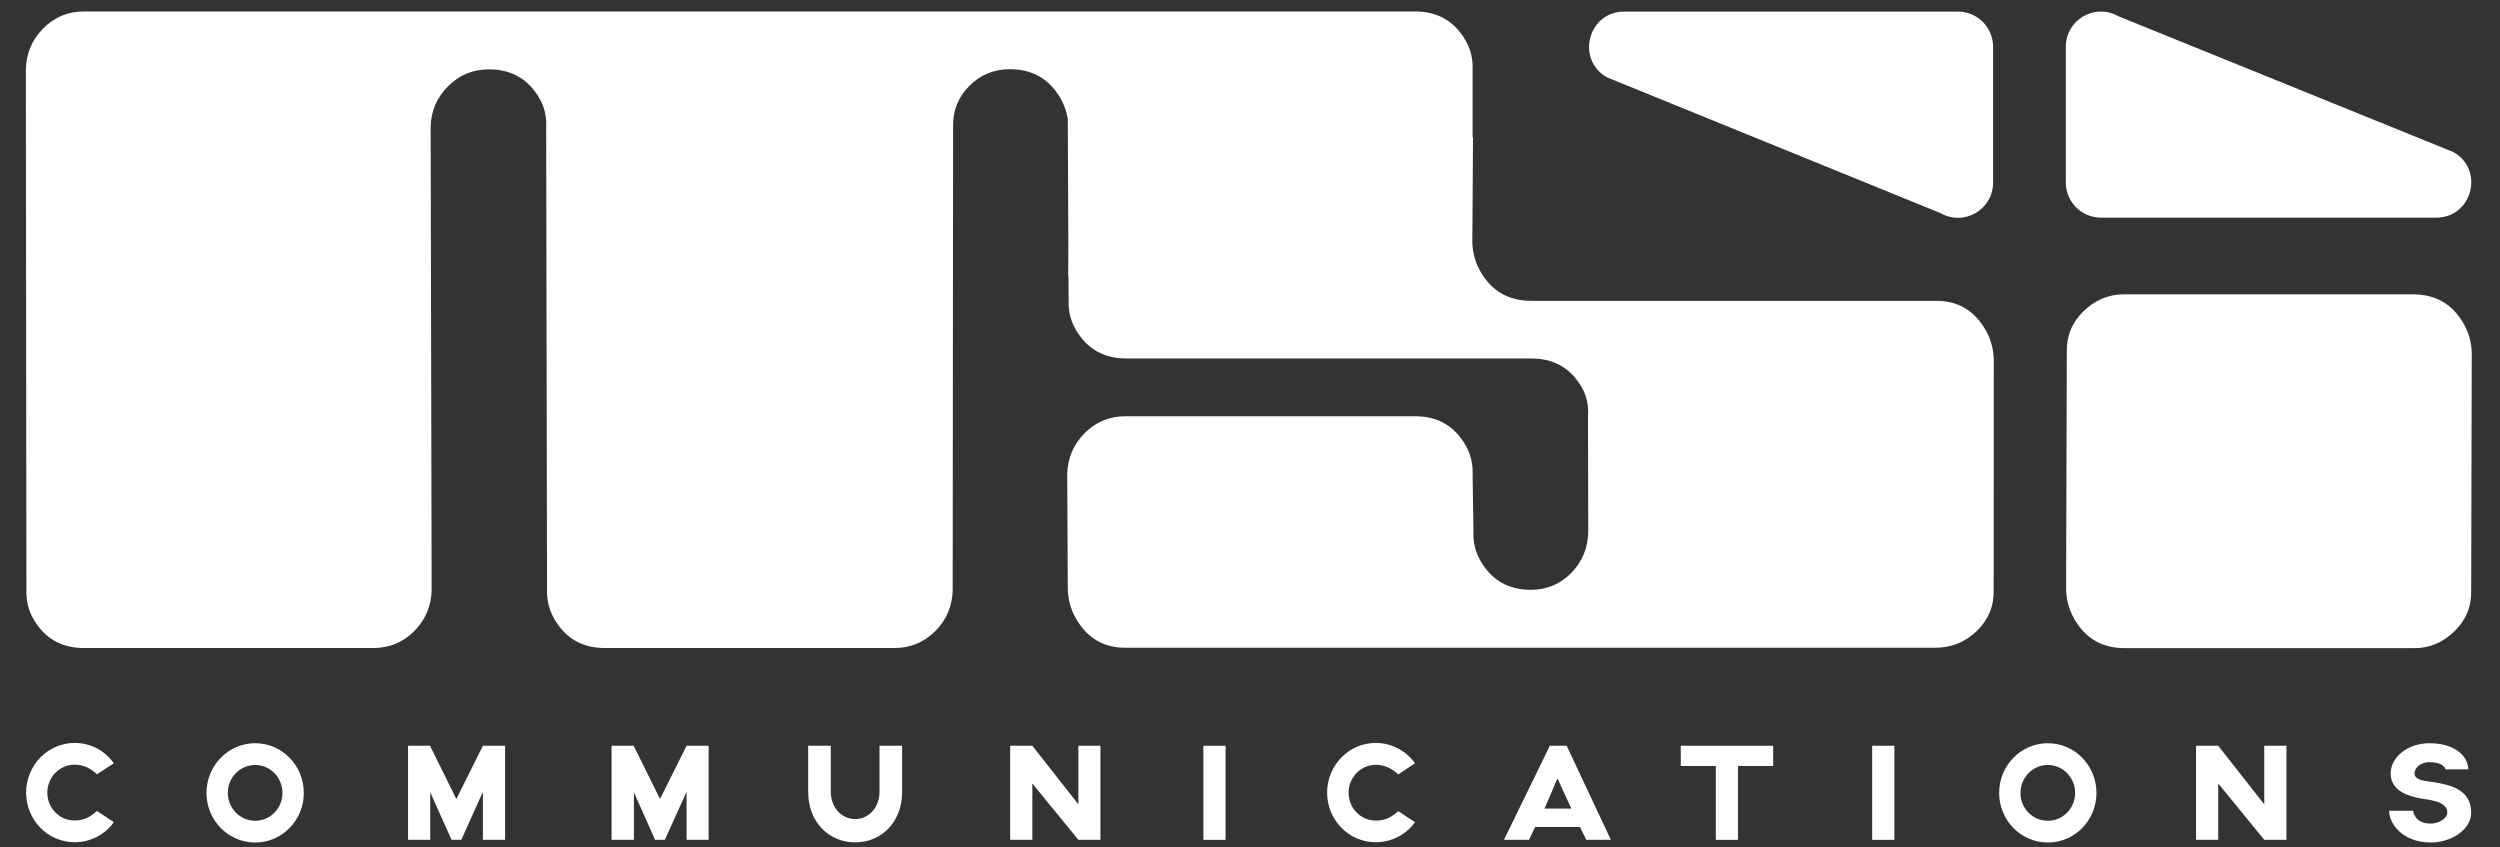 <?xml version="1.0" encoding="utf-8"?>
<!-- Generator: Adobe Illustrator 25.2.1, SVG Export Plug-In . SVG Version: 6.00 Build 0)  -->
<svg version="1.1" id="Layer_1" xmlns="http://www.w3.org/2000/svg" xmlns:xlink="http://www.w3.org/1999/xlink" x="0px" y="0px"
	 viewBox="0 0 177 60" style="enable-background:new 0 0 177 60;" xml:space="preserve">
<rect x="0" y="0" width="177" height="60" fill="#333333" stroke="none"/>
<style type="text/css">
	.st0{fill:#FFFFFF;}
</style>
<g>
	<path class="st0" d="M8.06,58.21c-0.62,0.87-1.64,1.42-2.77,1.42c-1.9,0-3.44-1.57-3.44-3.51c0-1.94,1.54-3.52,3.44-3.52
		c1.14,0,2.15,0.56,2.77,1.44l-1.19,0.78c-0.44-0.41-0.94-0.68-1.59-0.68c-1.07,0-1.93,0.89-1.93,1.98c0,1.09,0.86,1.97,1.93,1.97
		c0.65,0,1.07-0.22,1.59-0.67L8.06,58.21z"/>
	<path class="st0" d="M21.51,56.14c0,1.94-1.54,3.51-3.44,3.51c-1.91,0-3.45-1.57-3.45-3.51c0-1.94,1.54-3.52,3.45-3.52
		C19.97,52.62,21.51,54.2,21.51,56.14 M20,56.14c0-1.09-0.87-1.98-1.93-1.98c-1.08,0-1.94,0.89-1.94,1.98
		c0,1.09,0.87,1.97,1.94,1.97C19.14,58.11,20,57.23,20,56.14"/>
	<polygon class="st0" points="35.76,52.8 35.76,59.46 34.19,59.46 34.19,56.06 32.66,59.46 31.97,59.46 30.46,56.09 30.46,59.46 
		28.89,59.46 28.89,52.8 30.46,52.8 30.46,52.83 32.31,56.57 34.19,52.8 34.19,52.81 34.19,52.8 	"/>
	<polygon class="st0" points="50.17,52.8 50.17,59.46 48.61,59.46 48.61,56.06 47.07,59.46 46.38,59.46 44.88,56.09 44.88,59.46 
		43.3,59.46 43.3,52.8 44.88,52.8 44.88,52.83 46.73,56.57 48.61,52.8 48.61,52.81 48.61,52.8 	"/>
	<path class="st0" d="M63.87,52.8v3.27c0,2.14-1.47,3.57-3.32,3.57c-1.86,0-3.33-1.43-3.33-3.57V52.8h1.6v3.27
		c0,1.05,0.72,1.92,1.73,1.92c1,0,1.72-0.87,1.72-1.92V52.8H63.87z"/>
	<polygon class="st0" points="77.91,52.8 77.91,59.46 76.35,59.46 73.09,55.47 73.09,59.46 71.52,59.46 71.52,52.8 73.09,52.8 
		76.35,56.95 76.35,52.8 	"/>
	<rect x="85.2" y="52.8" class="st0" width="1.57" height="6.66"/>
	<path class="st0" d="M100.18,58.21c-0.62,0.87-1.64,1.42-2.78,1.42c-1.9,0-3.44-1.57-3.44-3.51c0-1.94,1.54-3.52,3.44-3.52
		c1.14,0,2.15,0.56,2.78,1.44L99,54.83c-0.44-0.41-0.94-0.68-1.59-0.68c-1.07,0-1.93,0.89-1.93,1.98c0,1.09,0.86,1.97,1.93,1.97
		c0.65,0,1.07-0.22,1.59-0.67L100.18,58.21z"/>
	<path class="st0" d="M111.86,58.55h-3.17l-0.44,0.91h-1.77l3.25-6.66h1.19l3.13,6.66h-1.74L111.86,58.55z M111.25,57.25l-0.98-2.14
		l-0.92,2.14H111.25z"/>
	<polygon class="st0" points="125.54,54.23 123.05,54.23 123.05,59.46 121.48,59.46 121.48,54.23 119,54.23 119,52.8 125.54,52.8 	
		"/>
	<rect x="132.55" y="52.8" class="st0" width="1.57" height="6.66"/>
	<path class="st0" d="M148.43,56.14c0,1.94-1.54,3.51-3.44,3.51c-1.91,0-3.45-1.57-3.45-3.51c0-1.94,1.54-3.52,3.45-3.52
		C146.89,52.62,148.43,54.2,148.43,56.14 M146.92,56.14c0-1.09-0.87-1.98-1.93-1.98c-1.08,0-1.94,0.89-1.94,1.98
		c0,1.09,0.86,1.97,1.94,1.97C146.05,58.11,146.92,57.23,146.92,56.14"/>
	<polygon class="st0" points="161.88,52.8 161.88,59.46 160.31,59.46 157.05,55.47 157.05,59.46 155.48,59.46 155.48,52.8 
		157.05,52.8 160.31,56.95 160.31,52.8 	"/>
	<path class="st0" d="M169.15,57.4h1.7c0,0.01,0.07,0.91,1.23,0.91c0.62,0,1.19-0.38,1.19-0.79c0-0.85-1.52-0.91-1.95-1
		c-0.76-0.15-2.06-0.5-2.06-1.76c0-1.18,1.24-2.14,2.74-2.14c1.84,0,2.75,0.95,2.75,1.85h-1.62c0-0.16-0.27-0.51-1.13-0.51
		c-0.57,0-1.05,0.36-1.05,0.81c0,0.54,1.02,0.54,1.38,0.61c0.92,0.17,2.63,0.4,2.63,2.16c0,1.15-1.33,2.11-2.89,2.11
		C170.07,59.63,169.15,58.3,169.15,57.4"/>
	<path class="st0" d="M141.15,7.25v6.01c0-0.02,0-0.04,0-0.06v-0.01L141.15,7.25z"/>
	<path class="st0" d="M141.16,25.4c0-0.04-0.01-0.07-0.01-0.11c-0.04-0.7-0.23-1.35-0.58-1.94c-0.79-1.37-1.95-2.05-3.48-2.05
		h-28.68c-1.59,0-2.78-0.68-3.58-2.05c-0.36-0.62-0.56-1.31-0.59-2.05l0.05-7.47h-0.03V4.91c0.03-0.74-0.14-1.42-0.5-2.05
		c-0.79-1.37-1.98-2.05-3.58-2.05h-0.75H79.69H5.96c-1.14,0-2.1,0.4-2.9,1.2c-0.79,0.8-1.2,1.76-1.23,2.9l0.04,36.87
		c-0.03,0.74,0.14,1.42,0.5,2.05c0.79,1.37,1.98,2.05,3.58,2.05h20.48c1.14,0,2.1-0.4,2.9-1.2c0.79-0.8,1.2-1.76,1.23-2.9
		L30.49,9.01c0.02-1.14,0.43-2.1,1.23-2.9c0.79-0.8,1.76-1.2,2.9-1.2c1.59,0,2.78,0.68,3.57,2.05c0.36,0.62,0.52,1.3,0.48,2.04
		l0.06,32.78c-0.02,0.74,0.16,1.42,0.52,2.05c0.79,1.37,1.98,2.05,3.58,2.05h20.49c1.14,0,2.1-0.4,2.9-1.2
		c0.79-0.79,1.2-1.76,1.23-2.9l0.03-32.77c-0.04-1.14,0.35-2.11,1.13-2.91c0.79-0.8,1.75-1.2,2.89-1.2c1.59,0,2.78,0.68,3.58,2.05
		c0.26,0.46,0.43,0.94,0.52,1.46l0.04,8.89l-0.01,2.27l0.02-0.01l0.01,1.72c-0.03,0.74,0.14,1.42,0.5,2.05
		c0.79,1.36,1.98,2.05,3.58,2.05h28.68c1.59,0,2.78,0.68,3.56,2.03c0.36,0.63,0.51,1.31,0.45,2.04l0.02,8.19
		c-0.02,1.14-0.42,2.12-1.2,2.92c-0.79,0.8-1.74,1.2-2.87,1.2c-1.58,0-2.77-0.68-3.56-2.05c-0.36-0.63-0.53-1.31-0.5-2.05
		l-0.06-4.09c0.03-0.74-0.14-1.42-0.5-2.05c-0.79-1.37-1.98-2.05-3.57-2.05H79.69c-1.14,0-2.1,0.4-2.9,1.2
		c-0.79,0.8-1.2,1.76-1.23,2.9l0.04,8.19c0.03,0.74,0.22,1.42,0.59,2.05c0.79,1.37,1.95,2.05,3.48,2.05h57.36
		c1.14,0,2.12-0.4,2.94-1.2c0.82-0.8,1.21-1.76,1.18-2.9L141.16,25.4z"/>
	<path class="st0" d="M174.41,22.89c-0.79-1.37-1.98-2.05-3.57-2.05h-20.48c-1.08,0-2.03,0.4-2.85,1.2c-0.82,0.8-1.21,1.76-1.18,2.9
		l-0.05,16.85c0.03,0.74,0.23,1.42,0.59,2.05c0.79,1.37,1.98,2.05,3.58,2.05h20.48c1.08,0,2.03-0.4,2.85-1.2
		c0.82-0.8,1.21-1.76,1.18-2.9L175,24.94C174.97,24.2,174.78,23.52,174.41,22.89"/>
	<path class="st0" d="M114.99,0.82h23.63c1.37,0,2.49,1.11,2.49,2.49v9.62c0,1.91-2.06,3.11-3.72,2.16l-23.63-9.62
		C111.55,4.19,112.45,0.82,114.99,0.82"/>
	<path class="st0" d="M172.48,15.41h-23.73c-1.37,0-2.49-1.11-2.49-2.49V3.31c0-1.91,2.06-3.11,3.72-2.16l23.73,9.62
		C175.92,12.03,175.03,15.41,172.48,15.41"/>
</g>
</svg>
